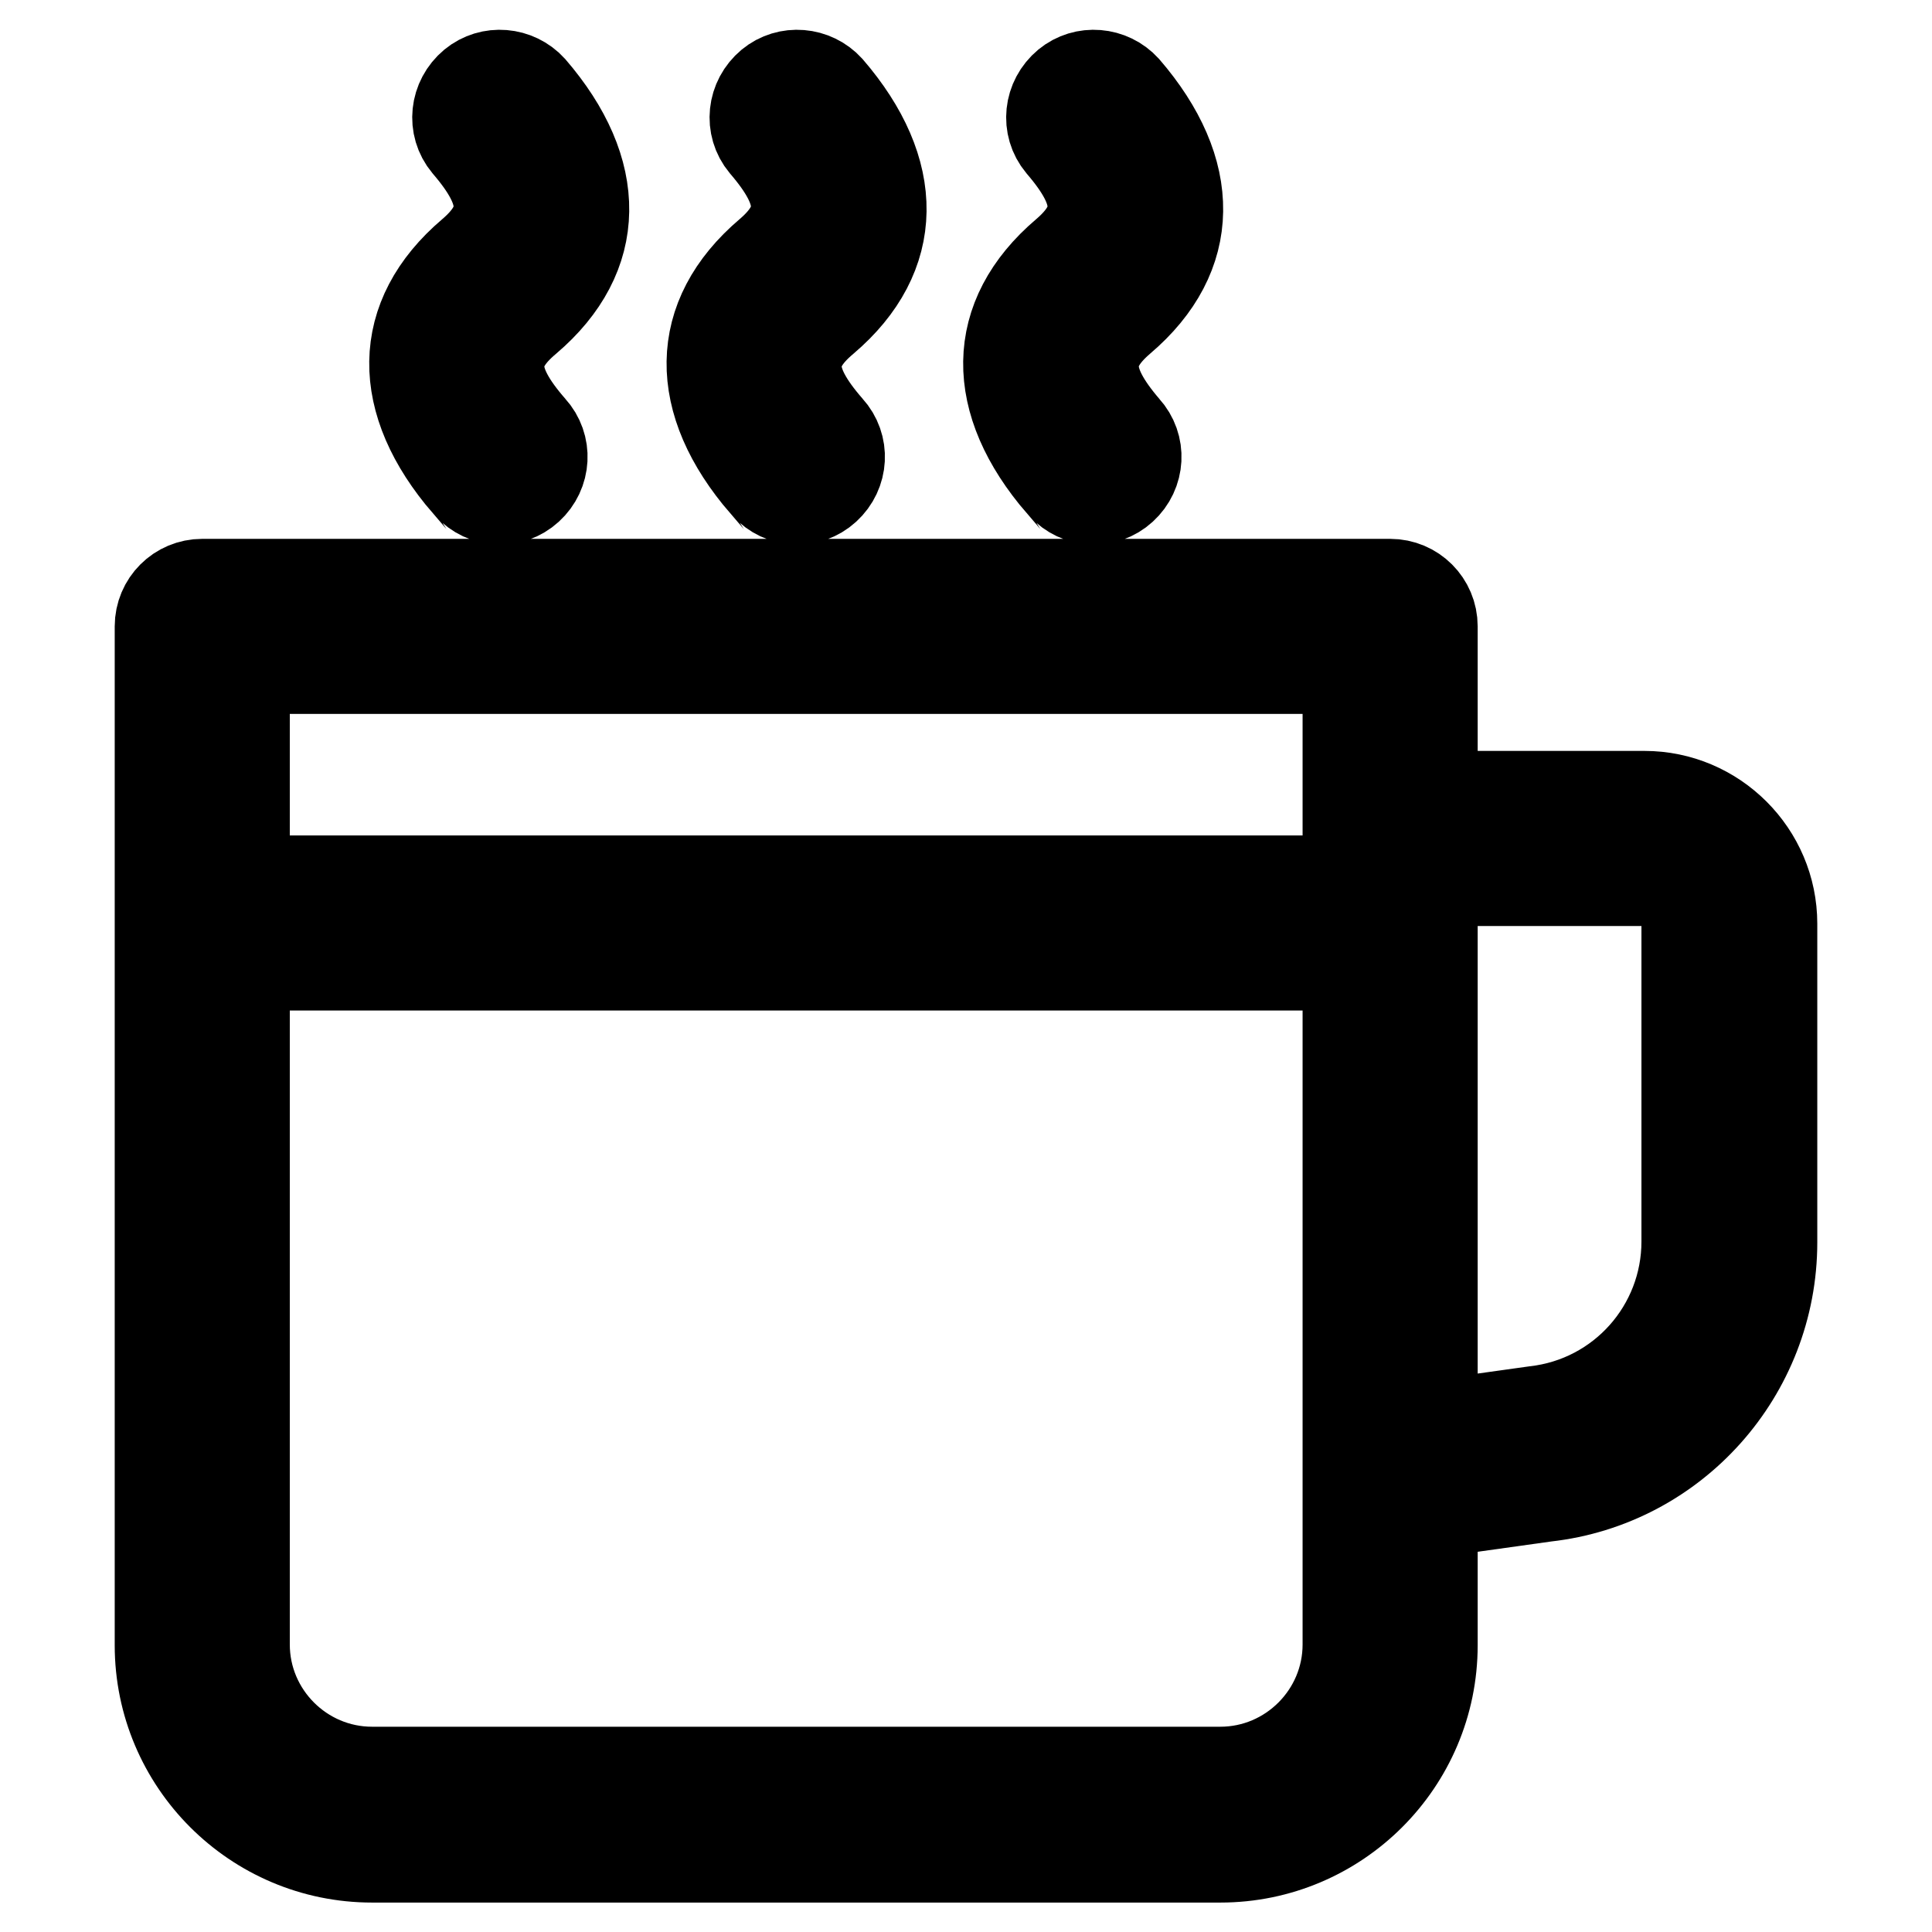 <?xml version="1.0" encoding="utf-8"?>
<!-- Svg Vector Icons : http://www.onlinewebfonts.com/icon -->
<!DOCTYPE svg PUBLIC "-//W3C//DTD SVG 1.1//EN" "http://www.w3.org/Graphics/SVG/1.1/DTD/svg11.dtd">
<svg version="1.1" xmlns="http://www.w3.org/2000/svg" xmlns:xlink="http://www.w3.org/1999/xlink" x="0px" y="0px" viewBox="0 0 256 256" enable-background="new 0 0 256 256" xml:space="preserve">
<g> <path stroke-width="12" fill-opacity="0" stroke="#000000"  d="M178.6,195.3v-67.4H32.4v90c0,9.3,7.6,16.9,16.9,16.9h112.4c9.3,0,16.9-7.6,16.9-16.9v-22.4 C178.6,195.4,178.6,195.4,178.6,195.3L178.6,195.3z M189.8,105.5h28.1c9.3,0,16.9,7.6,16.9,16.9v42.2c0,17.3-13,31.8-30,33.7 l-15,2.1v17.6c0,15.5-12.6,28.1-28.1,28.1l0,0H49.3c-15.5,0-28.1-12.6-28.1-28.1l0,0V83c0-3.1,2.5-5.6,5.6-5.6l0,0h157.4 c3.1,0,5.6,2.5,5.6,5.6V105.5L189.8,105.5z M189.8,116.7v72.2l13.6-1.9c11.5-1.3,20.1-11,20.1-22.5v-42.2c0-3.1-2.5-5.6-5.6-5.6 H189.8z M178.6,116.7V88.6H32.4v28.1H178.6z M70.4,56.8c2.1,2.3,1.9,5.8-0.4,7.9s-5.8,1.9-7.9-0.4c-0.1-0.1-0.1-0.2-0.2-0.2 c-9.4-10.9-9.4-22,0.6-30.5c4.9-4.2,4.9-8.1-0.6-14.5c-2-2.4-1.6-5.9,0.8-7.9c2.3-1.9,5.7-1.6,7.7,0.6c9.4,10.9,9.4,22-0.6,30.5 C64.8,46.5,64.8,50.4,70.4,56.8z M109.8,56.8c2.1,2.3,1.9,5.8-0.4,7.9s-5.8,1.9-7.9-0.4c-0.1-0.1-0.1-0.2-0.2-0.2 c-9.4-10.9-9.4-22,0.6-30.5c4.9-4.2,4.9-8.1-0.6-14.5c-2-2.4-1.6-5.9,0.8-7.9c2.3-1.9,5.7-1.6,7.7,0.6c9.4,10.9,9.4,22-0.6,30.5 C104.2,46.5,104.2,50.4,109.8,56.8z M149.1,56.8c2.1,2.3,1.9,5.8-0.4,7.9c-2.3,2.1-5.8,1.9-7.9-0.4c-0.1-0.1-0.1-0.2-0.2-0.2 c-9.4-10.9-9.4-22,0.6-30.5c4.9-4.2,4.9-8.1-0.6-14.5c-2-2.4-1.6-5.9,0.8-7.9c2.3-1.9,5.7-1.6,7.7,0.6c9.4,10.9,9.4,22-0.6,30.5 C143.6,46.5,143.6,50.4,149.1,56.8z"/></g>
</svg>